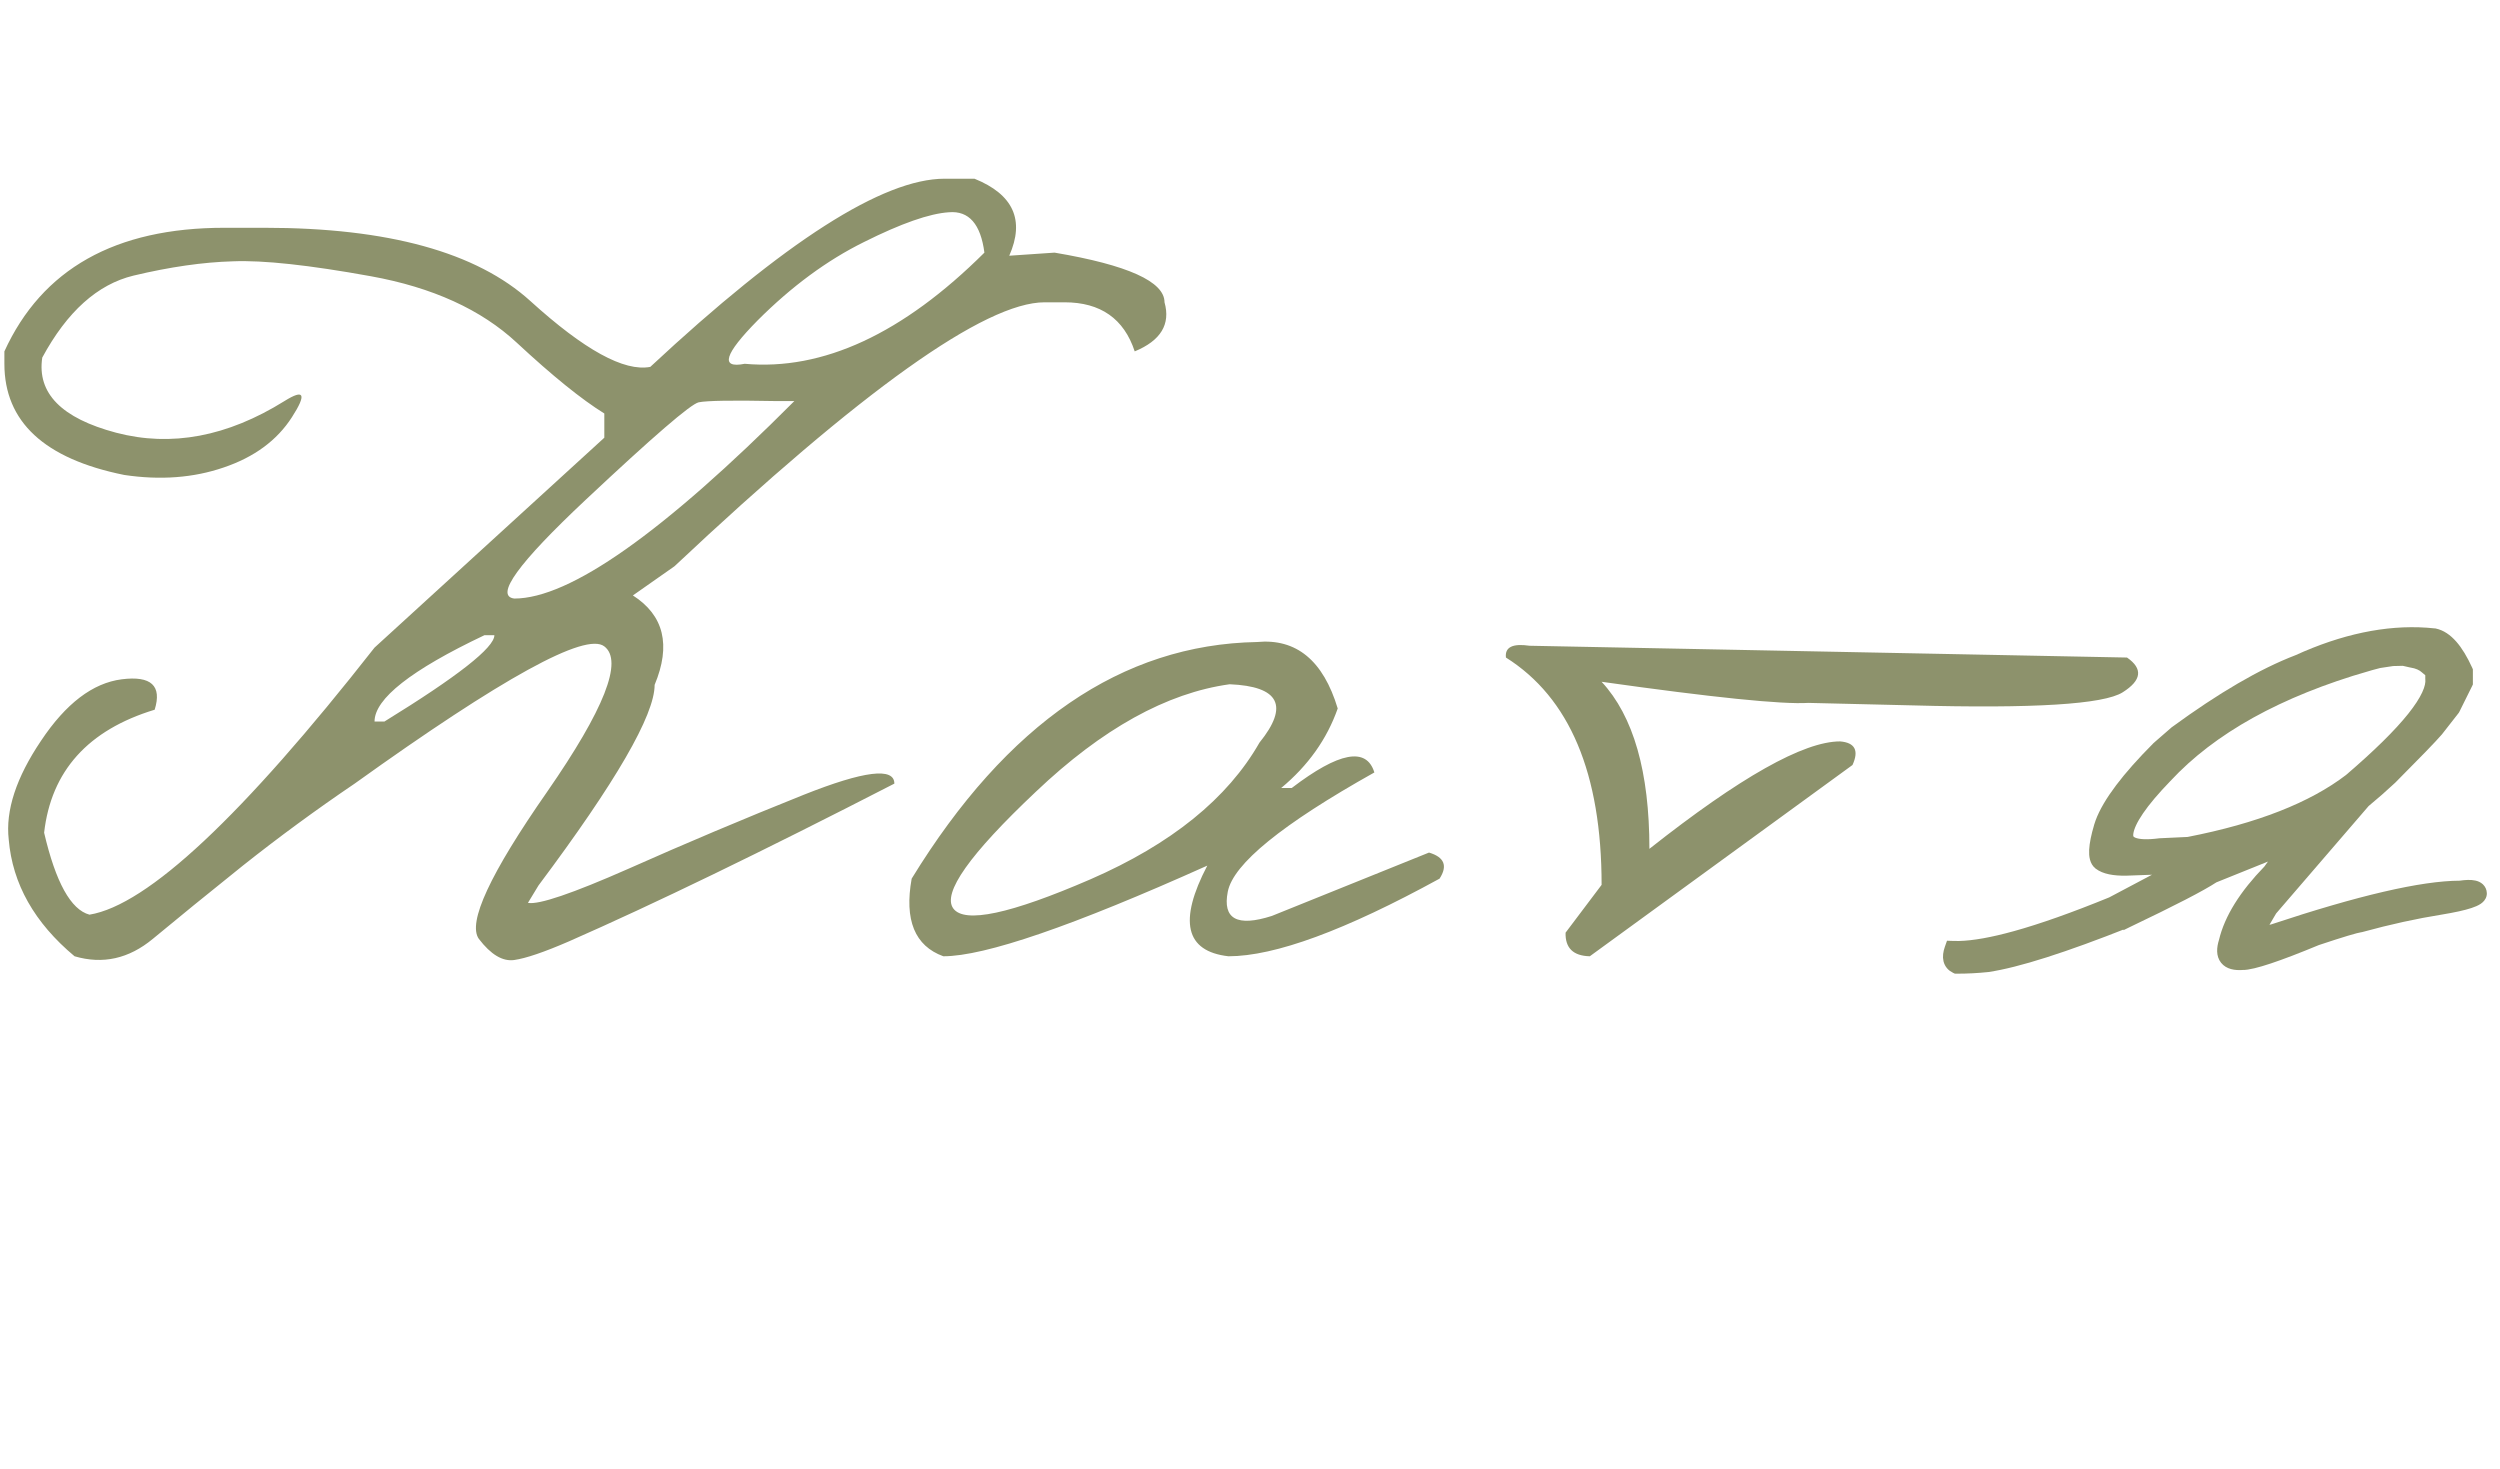 <?xml version="1.0" encoding="UTF-8"?> <svg xmlns="http://www.w3.org/2000/svg" width="114" height="67" viewBox="0 0 114 67" fill="none"><path d="M43.077 8.149H44.436C46.211 8.867 46.739 10.037 46.022 11.661L48.089 11.52C51.431 12.086 53.102 12.841 53.102 13.785C53.385 14.786 52.932 15.532 51.743 16.023C51.252 14.531 50.185 13.785 48.542 13.785H47.636C44.917 13.785 39.291 17.797 30.757 25.821L28.86 27.152C30.276 28.059 30.606 29.418 29.851 31.23C29.851 32.609 28.086 35.658 24.555 40.378L24.074 41.171C24.565 41.265 26.094 40.746 28.662 39.613C31.248 38.462 33.91 37.338 36.648 36.243C39.404 35.148 40.783 34.978 40.783 35.733C34.76 38.83 29.813 41.227 25.943 42.927C24.81 43.418 23.979 43.701 23.451 43.776C22.922 43.852 22.384 43.531 21.836 42.813C21.308 42.077 22.346 39.84 24.952 36.102C27.557 32.344 28.426 30.135 27.557 29.475C26.707 28.814 22.913 30.9 16.172 35.733C14.416 36.923 12.717 38.169 11.075 39.472C9.451 40.774 8.082 41.888 6.968 42.813C5.873 43.72 4.684 43.984 3.4 43.606C1.569 42.077 0.568 40.302 0.398 38.282C0.247 36.961 0.738 35.46 1.871 33.779C3.003 32.08 4.231 31.145 5.552 30.976C6.893 30.806 7.393 31.268 7.053 32.363C4.013 33.288 2.333 35.158 2.012 37.971C2.541 40.236 3.23 41.482 4.08 41.709C6.723 41.275 11.056 37.215 17.079 29.531L27.557 19.959V18.855C26.519 18.213 25.188 17.136 23.564 15.626C21.94 14.116 19.722 13.105 16.909 12.596C14.095 12.086 12 11.859 10.622 11.916C9.262 11.954 7.752 12.171 6.09 12.567C4.448 12.964 3.06 14.21 1.927 16.306C1.682 17.929 2.805 19.072 5.297 19.732C7.808 20.393 10.367 19.912 12.972 18.288C13.878 17.722 13.992 17.967 13.312 19.024C12.632 20.082 11.594 20.846 10.197 21.318C8.819 21.79 7.308 21.904 5.666 21.658C2.022 20.922 0.2 19.232 0.2 16.589V16.023C1.918 12.265 5.26 10.387 10.225 10.387H12.066C17.692 10.387 21.733 11.501 24.187 13.729C26.641 15.956 28.463 16.957 29.653 16.73C35.789 11.01 40.264 8.149 43.077 8.149ZM34.552 14.606C33.023 16.155 32.825 16.815 33.958 16.589C37.526 16.91 41.17 15.22 44.889 11.52C44.719 10.217 44.181 9.603 43.275 9.679C42.388 9.735 41.094 10.188 39.395 11.038C37.715 11.869 36.1 13.058 34.552 14.606ZM26.707 22.791C23.63 25.68 22.544 27.181 23.451 27.294C25.981 27.294 30.238 24.292 36.223 18.288H35.317C33.391 18.25 32.239 18.269 31.862 18.345C31.503 18.42 29.785 19.902 26.707 22.791ZM17.079 32.901H17.532C20.873 30.843 22.544 29.531 22.544 28.965H22.091C18.75 30.551 17.079 31.863 17.079 32.901ZM57.318 29.276C59.112 29.106 60.339 30.116 61 32.307C60.509 33.704 59.65 34.912 58.423 35.932H58.904C61.057 34.289 62.312 34.053 62.671 35.224C58.461 37.584 56.233 39.396 55.987 40.661C55.742 41.907 56.412 42.275 57.998 41.766L65.163 38.877C65.862 39.085 66.022 39.481 65.644 40.066C61.34 42.426 58.13 43.606 56.016 43.606C54.052 43.38 53.731 42.002 55.053 39.472C48.917 42.228 44.905 43.606 43.017 43.606C41.714 43.134 41.232 41.954 41.572 40.066C45.915 32.986 51.163 29.39 57.318 29.276ZM47.236 36.102C44.215 38.953 42.96 40.727 43.47 41.426C43.98 42.124 46.066 41.681 49.728 40.095C53.41 38.49 55.978 36.413 57.432 33.864C58.791 32.184 58.338 31.297 56.072 31.202C53.203 31.599 50.257 33.232 47.236 36.102ZM69.748 29.446L96.992 29.984C97.728 30.494 97.662 31.023 96.793 31.57C95.925 32.118 92.725 32.316 87.193 32.165L82.463 32.052C81.255 32.127 78.112 31.806 73.033 31.089C74.487 32.656 75.213 35.195 75.213 38.707C79.348 35.441 82.246 33.808 83.908 33.808C84.587 33.864 84.776 34.223 84.474 34.884L72.495 43.606C71.739 43.588 71.371 43.229 71.39 42.53L73.033 40.35C73.033 35.271 71.579 31.816 68.671 29.984C68.615 29.512 68.974 29.333 69.748 29.446Z" fill="#8D926C"></path><path d="M109.114 30.172L108.496 30.265L107.976 30.403L107.977 30.404C103.919 31.577 100.876 33.27 98.828 35.474L98.825 35.477C98.271 36.05 97.85 36.548 97.559 36.974C97.265 37.403 97.116 37.74 97.081 37.993V37.994C97.065 38.11 97.082 38.187 97.112 38.24C97.142 38.293 97.198 38.344 97.303 38.387C97.523 38.476 97.907 38.5 98.484 38.425L98.493 38.424H98.501L99.779 38.364C102.994 37.739 105.43 36.778 107.107 35.493C108.403 34.382 109.356 33.444 109.971 32.674C110.278 32.289 110.497 31.951 110.632 31.661C110.768 31.369 110.813 31.139 110.794 30.962L110.793 30.952V30.698L110.582 30.52L110.575 30.514C110.432 30.381 110.228 30.286 109.946 30.242L109.933 30.24L109.589 30.161L109.114 30.172ZM112.563 31.167L112.543 31.209L111.968 32.368L111.958 32.386L111.946 32.402L111.199 33.358L111.193 33.365C110.927 33.675 110.219 34.406 109.079 35.551L109.073 35.556C108.684 35.92 108.282 36.272 107.868 36.613L103.628 41.537L103.072 42.482L103.638 42.34C107.579 41.031 110.431 40.364 112.174 40.359C112.44 40.32 112.666 40.311 112.835 40.349C112.922 40.368 113.011 40.404 113.081 40.469C113.156 40.539 113.196 40.63 113.2 40.73L113.197 40.786C113.179 40.913 113.082 40.999 113.009 41.048C112.916 41.111 112.788 41.165 112.638 41.215C112.335 41.316 111.889 41.413 111.307 41.509H111.306C110.164 41.691 108.955 41.956 107.681 42.305L107.667 42.309L107.654 42.31C107.554 42.324 107.341 42.378 107 42.48C106.666 42.581 106.222 42.723 105.668 42.908C104.775 43.279 104.046 43.558 103.483 43.745C102.93 43.929 102.512 44.033 102.255 44.033V44.032C101.919 44.055 101.614 44 101.438 43.778C101.258 43.553 101.276 43.238 101.379 42.912C101.629 41.859 102.315 40.769 103.41 39.642L103.989 38.842C102.68 39.369 101.675 39.773 100.976 40.056C100.404 40.434 99.087 41.115 97.042 42.09L97.03 42.096V42.095C94.142 43.242 92.009 43.923 90.647 44.126L90.638 44.127C90.182 44.175 89.714 44.2 89.234 44.2H89.189L89.148 44.181C88.982 44.102 88.864 43.971 88.819 43.791C88.778 43.622 88.807 43.434 88.874 43.241L88.923 43.102L89.07 43.107L89.337 43.109C89.988 43.094 90.839 42.944 91.894 42.651C93.097 42.318 94.552 41.802 96.264 41.103L98.407 39.968L98.876 39.661L96.951 39.731H96.946C96.399 39.739 95.961 39.662 95.685 39.452L95.682 39.449C95.493 39.3 95.452 39.034 95.465 38.764C95.478 38.477 95.555 38.107 95.688 37.659V37.657L95.748 37.477C96.087 36.562 96.962 35.413 98.332 34.038L98.342 34.027L99.138 33.335L99.144 33.329L99.15 33.324C101.276 31.768 103.143 30.678 104.747 30.064C106.833 29.114 108.801 28.697 110.646 28.822L111.015 28.855L111.024 28.855L111.034 28.857C111.334 28.921 111.606 29.108 111.853 29.387C112.099 29.666 112.329 30.047 112.546 30.523L112.563 30.562V31.167Z" fill="#8D926C" stroke="#8D926C" stroke-width="0.4"></path></svg> 